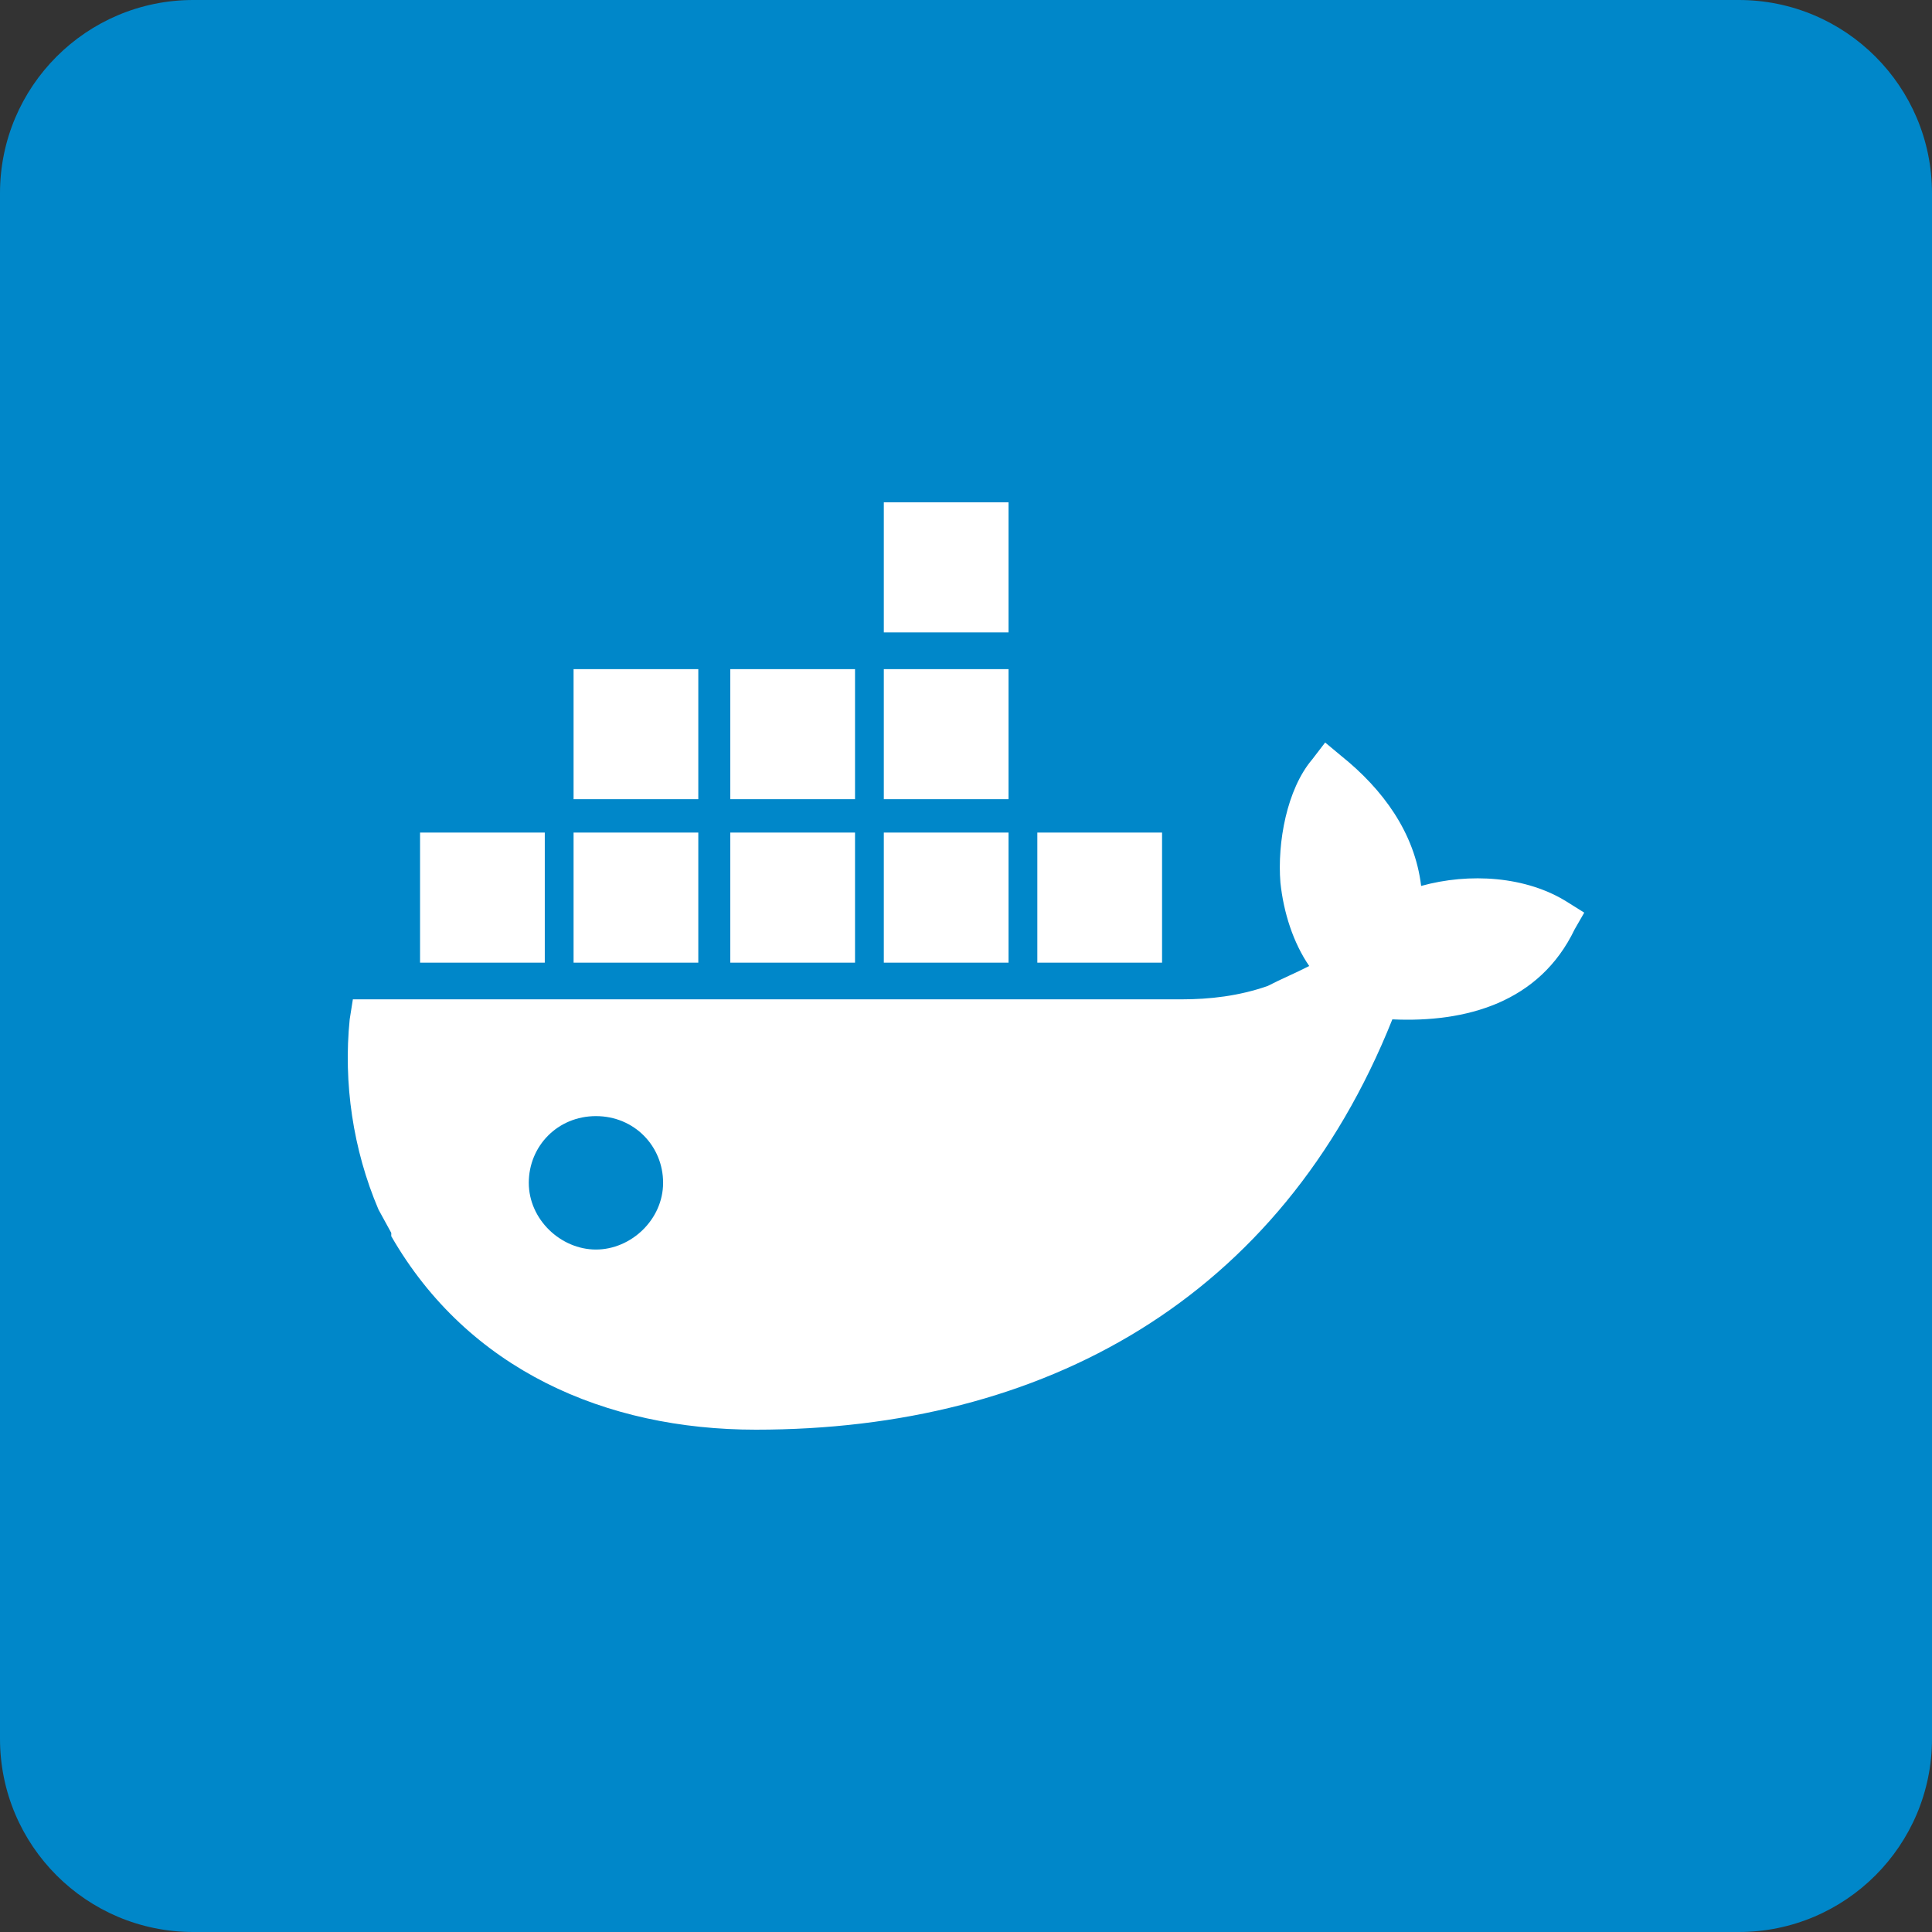 <svg width="50" height="50" viewBox="0 0 50 50" fill="none" xmlns="http://www.w3.org/2000/svg">
<rect x="0" y="0" width="50" height="50" fill="#333333" stroke="none"/>
<path d="M45 0H5C2.239 0 0 2.239 0 5V45C0 47.761 2.239 50 5 50H45C47.761 50 50 47.761 50 45V5C50 2.239 47.761 0 45 0Z" fill="#0087C9"/>
<path d="M15.423 32.338C14.513 32.338 13.685 31.561 13.685 30.611C13.685 29.662 14.43 28.885 15.423 28.885C16.416 28.885 17.161 29.662 17.161 30.611C17.161 31.561 16.334 32.338 15.423 32.338ZM36.779 22.928C36.613 21.547 35.785 20.424 34.709 19.561L34.295 19.216L33.964 19.648C33.302 20.424 33.054 21.806 33.137 22.842C33.219 23.619 33.468 24.396 33.882 25C33.55 25.173 33.137 25.345 32.806 25.518C32.06 25.777 31.316 25.863 30.571 25.863H9.132L9.05 26.381C8.884 28.022 9.132 29.748 9.795 31.302L10.126 31.907V31.993C12.112 35.446 15.671 37 19.562 37C27.011 37 33.137 33.633 36.034 26.381C37.937 26.468 39.841 25.95 40.752 24.05L41 23.619L40.586 23.36C39.51 22.669 38.02 22.583 36.779 22.928ZM26.101 21.547H22.873V24.914H26.101V21.547ZM26.101 17.317H22.873V20.683H26.101V17.317ZM26.101 13H22.873V16.367H26.101V13ZM30.074 21.547H26.846V24.914H30.074V21.547ZM18.072 21.547H14.844V24.914H18.072V21.547ZM22.128 21.547H18.9V24.914H22.128V21.547ZM14.099 21.547H10.871V24.914H14.099V21.547ZM22.128 17.317H18.9V20.683H22.128V17.317ZM18.072 17.317H14.844V20.683H18.072V17.317Z" fill="white"/>
</svg>

